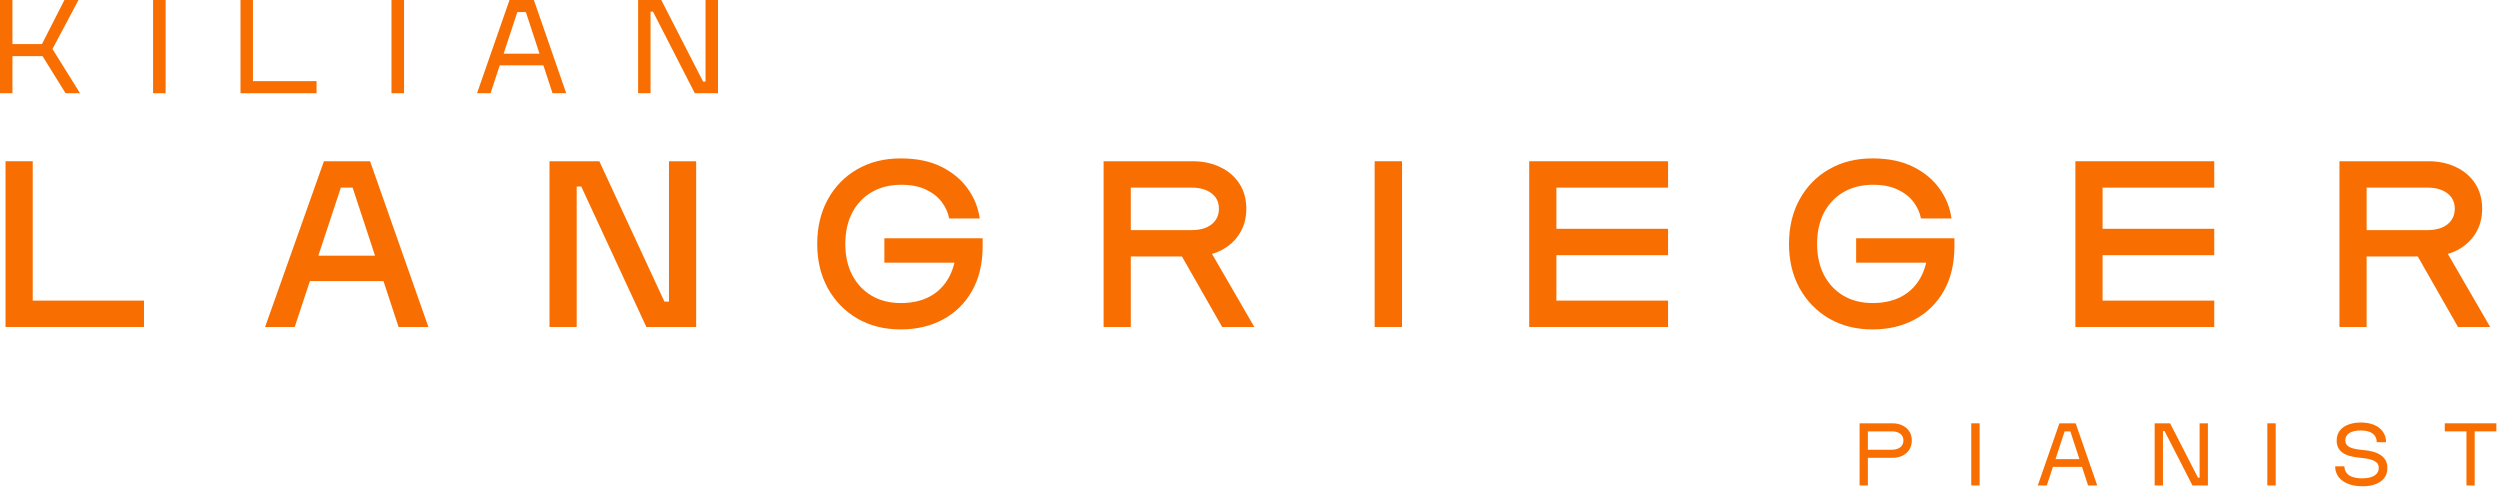 <svg width="631" height="123" viewBox="0 0 631 123" fill="none" xmlns="http://www.w3.org/2000/svg">
<path d="M630.08 108.878H624.608V122.53H622.535V108.878H617.062V106.843H630.08V108.878Z" fill="#F86E00"/>
<path d="M596.308 122.731C594.926 122.731 593.716 122.53 592.68 122.126C591.643 121.717 590.836 121.138 590.26 120.389C589.691 119.634 589.4 118.738 589.387 117.701H591.729C591.742 118.36 591.924 118.917 592.276 119.371C592.628 119.819 593.134 120.158 593.793 120.389C594.459 120.619 595.259 120.734 596.193 120.734C597.524 120.734 598.558 120.504 599.294 120.043C600.03 119.576 600.398 118.923 600.398 118.085C600.398 117.675 600.299 117.326 600.1 117.038C599.902 116.744 599.604 116.498 599.208 116.299C598.811 116.101 598.302 115.941 597.681 115.819C597.067 115.691 596.34 115.589 595.502 115.512C594.568 115.429 593.742 115.282 593.025 115.07C592.315 114.859 591.716 114.578 591.23 114.226C590.75 113.874 590.388 113.448 590.145 112.949C589.902 112.443 589.78 111.861 589.78 111.202C589.78 110.197 590.043 109.358 590.568 108.686C591.099 108.008 591.822 107.499 592.737 107.16C593.659 106.814 594.696 106.642 595.848 106.642C597.147 106.642 598.273 106.843 599.227 107.246C600.18 107.65 600.92 108.222 601.444 108.965C601.969 109.707 602.238 110.59 602.251 111.614H599.899C599.886 110.667 599.54 109.938 598.862 109.426C598.184 108.907 597.172 108.648 595.828 108.648C594.606 108.648 593.652 108.869 592.968 109.31C592.289 109.752 591.95 110.36 591.95 111.134C591.95 111.525 592.04 111.864 592.219 112.152C592.398 112.434 592.673 112.67 593.044 112.862C593.416 113.048 593.88 113.198 594.436 113.314C595 113.429 595.665 113.518 596.433 113.582C597.406 113.659 598.27 113.81 599.025 114.034C599.787 114.251 600.43 114.542 600.955 114.907C601.48 115.272 601.88 115.72 602.155 116.251C602.43 116.782 602.568 117.403 602.568 118.114C602.568 119.579 602.004 120.715 600.878 121.522C599.752 122.328 598.228 122.731 596.308 122.731Z" fill="#F86E00"/>
<path d="M572.277 122.53V106.843H574.389V122.53H572.277Z" fill="#F86E00"/>
<path d="M543.836 122.53V106.843H547.734L554.77 120.571H555.183V106.843H557.276V122.53H553.378L546.342 108.802H545.929V122.53H543.836Z" fill="#F86E00"/>
<path d="M514.336 122.53L519.798 106.843H523.898L529.341 122.53H527.037L525.501 117.835H518.157L516.611 122.53H514.336ZM518.81 115.877H524.848L522.554 108.878H521.114L518.81 115.877Z" fill="#F86E00"/>
<path d="M497.543 122.53V106.843H499.655V122.53H497.543Z" fill="#F86E00"/>
<path d="M469.359 122.53V106.843H477.635C478.588 106.843 479.433 107.022 480.169 107.381C480.905 107.733 481.484 108.232 481.907 108.878C482.329 109.525 482.54 110.29 482.54 111.173C482.54 112.043 482.335 112.808 481.926 113.467C481.516 114.12 480.943 114.632 480.207 115.003C479.478 115.368 478.62 115.55 477.635 115.55H471.452V122.53H469.359ZM471.452 113.506H477.558C478.441 113.506 479.139 113.294 479.651 112.872C480.169 112.45 480.428 111.883 480.428 111.173C480.428 110.462 480.166 109.902 479.641 109.493C479.123 109.083 478.428 108.878 477.558 108.878H471.452V113.506Z" fill="#F86E00"/>
<path d="M620.403 82.53L607.782 60.411L615.616 60.258L628.518 82.53H620.403ZM590.477 82.53V40.699H612.928C615.539 40.699 617.869 41.194 619.917 42.184C621.965 43.157 623.569 44.539 624.729 46.331C625.907 48.123 626.496 50.239 626.496 52.68C626.496 55.069 625.924 57.169 624.781 58.978C623.654 60.787 622.075 62.203 620.045 63.227C618.014 64.234 615.641 64.738 612.928 64.738H597.337V82.53H590.477ZM597.337 58.082H612.672C614.822 58.082 616.512 57.595 617.741 56.622C618.969 55.633 619.584 54.318 619.584 52.68C619.584 51.025 618.961 49.727 617.715 48.789C616.469 47.833 614.788 47.355 612.672 47.355H597.337V58.082Z" fill="#F86E00"/>
<path d="M523.828 82.53V40.699H558.875V47.355H530.689V57.749H558.875V64.405H530.689V75.874H558.875V82.53H523.828Z" fill="#F86E00"/>
<path d="M472.612 83.144C468.499 83.144 464.855 82.231 461.681 80.405C458.523 78.562 456.04 76.019 454.231 72.776C452.439 69.533 451.543 65.796 451.543 61.563C451.543 57.331 452.43 53.593 454.205 50.35C455.98 47.108 458.446 44.573 461.604 42.747C464.778 40.904 468.447 39.982 472.612 39.982C476.639 39.982 480.07 40.691 482.903 42.107C485.736 43.524 487.963 45.384 489.585 47.688C491.206 49.975 492.196 52.458 492.554 55.138H484.849C484.576 53.67 483.953 52.288 482.98 50.99C482.007 49.693 480.667 48.644 478.961 47.842C477.271 47.039 475.206 46.638 472.765 46.638C469.915 46.638 467.432 47.253 465.316 48.482C463.199 49.71 461.553 51.443 460.375 53.678C459.214 55.914 458.634 58.542 458.634 61.563C458.634 64.567 459.214 67.187 460.375 69.422C461.553 71.658 463.191 73.399 465.29 74.645C467.389 75.874 469.847 76.488 472.663 76.488C475.103 76.488 477.271 76.07 479.165 75.234C481.06 74.38 482.621 73.126 483.85 71.47C485.096 69.798 485.941 67.741 486.385 65.301L488.433 66.299H468.49V60.13H493.297V62.126C493.297 66.53 492.401 70.301 490.609 73.442C488.834 76.565 486.393 78.963 483.287 80.635C480.181 82.308 476.622 83.144 472.612 83.144Z" fill="#F86E00"/>
<path d="M385.973 82.53V40.699H421.019V47.355H392.833V57.749H421.019V64.405H392.833V75.874H421.019V82.53H385.973Z" fill="#F86E00"/>
<path d="M346.961 82.53V40.699H353.873V82.53H346.961Z" fill="#F86E00"/>
<path d="M308.477 82.53L295.856 60.411L303.69 60.258L316.592 82.53H308.477ZM278.551 82.53V40.699H301.002C303.613 40.699 305.943 41.194 307.991 42.184C310.039 43.157 311.643 44.539 312.804 46.331C313.981 48.123 314.57 50.239 314.57 52.68C314.57 55.069 313.998 57.169 312.855 58.978C311.728 60.787 310.15 62.203 308.119 63.227C306.088 64.234 303.716 64.738 301.002 64.738H285.412V82.53H278.551ZM285.412 58.082H300.746C302.896 58.082 304.586 57.595 305.815 56.622C307.044 55.633 307.658 54.318 307.658 52.68C307.658 51.025 307.035 49.727 305.789 48.789C304.543 47.833 302.862 47.355 300.746 47.355H285.412V58.082Z" fill="#F86E00"/>
<path d="M227.334 83.144C223.221 83.144 219.578 82.231 216.403 80.405C213.246 78.562 210.763 76.019 208.954 72.776C207.162 69.533 206.266 65.796 206.266 61.563C206.266 57.331 207.153 53.593 208.928 50.35C210.703 47.108 213.169 44.573 216.326 42.747C219.501 40.904 223.17 39.982 227.334 39.982C231.362 39.982 234.793 40.691 237.626 42.107C240.459 43.524 242.686 45.384 244.307 47.688C245.929 49.975 246.918 52.458 247.277 55.138H239.571C239.298 53.67 238.675 52.288 237.702 50.99C236.73 49.693 235.39 48.644 233.683 47.842C231.994 47.039 229.929 46.638 227.488 46.638C224.638 46.638 222.155 47.253 220.038 48.482C217.922 49.71 216.275 51.443 215.098 53.678C213.937 55.914 213.357 58.542 213.357 61.563C213.357 64.567 213.937 67.187 215.098 69.422C216.275 71.658 217.914 73.399 220.013 74.645C222.112 75.874 224.57 76.488 227.386 76.488C229.826 76.488 231.994 76.07 233.888 75.234C235.782 74.38 237.344 73.126 238.573 71.47C239.819 69.798 240.663 67.741 241.107 65.301L243.155 66.299H223.213V60.13H248.019V62.126C248.019 66.53 247.123 70.301 245.331 73.442C243.556 76.565 241.116 78.963 238.01 80.635C234.903 82.308 231.345 83.144 227.334 83.144Z" fill="#F86E00"/>
<path d="M138.695 82.53V40.699H151.265L167.7 76.13H168.852V40.699H175.713V82.53H163.143L146.708 47.074H145.556V82.53H138.695Z" fill="#F86E00"/>
<path d="M66.91 82.53L81.758 40.699H93.406L108.126 82.53H100.6L96.785 70.933H78.225L74.385 82.53H66.91ZM80.35 64.533H94.661L89.003 47.355H86.033L80.35 64.533Z" fill="#F86E00"/>
<path d="M1.398 82.53V40.699H8.259V75.874H36.342V82.53H1.398Z" fill="#F86E00"/>
<path d="M161.059 23.53V0H166.905L177.46 20.592H178.079V0H181.219V23.53H175.372L164.817 2.938H164.198V23.53H161.059Z" fill="#F86E00"/>
<path d="M120.406 23.53L128.6 0H134.749L142.913 23.53H139.457L137.153 16.488H126.137L123.819 23.53H120.406ZM127.117 13.55H136.174L132.733 3.053H130.573L127.117 13.55Z" fill="#F86E00"/>
<path d="M98.812 23.53V0H101.98V23.53H98.812Z" fill="#F86E00"/>
<path d="M60.703 23.53V0H63.842V20.477H79.898V23.53H60.703Z" fill="#F86E00"/>
<path d="M38.637 23.53V0H41.805V23.53H38.637Z" fill="#F86E00"/>
<path d="M16.546 23.53L9.965 12.917L12.067 14.17H1.843V11.117H11.909L9.936 12.413L16.258 0H19.814L12.542 13.694L12.528 11.218L20.203 23.53H16.546ZM0 23.53V0H3.139V23.53H0Z" fill="#F86E00"/>
</svg>
